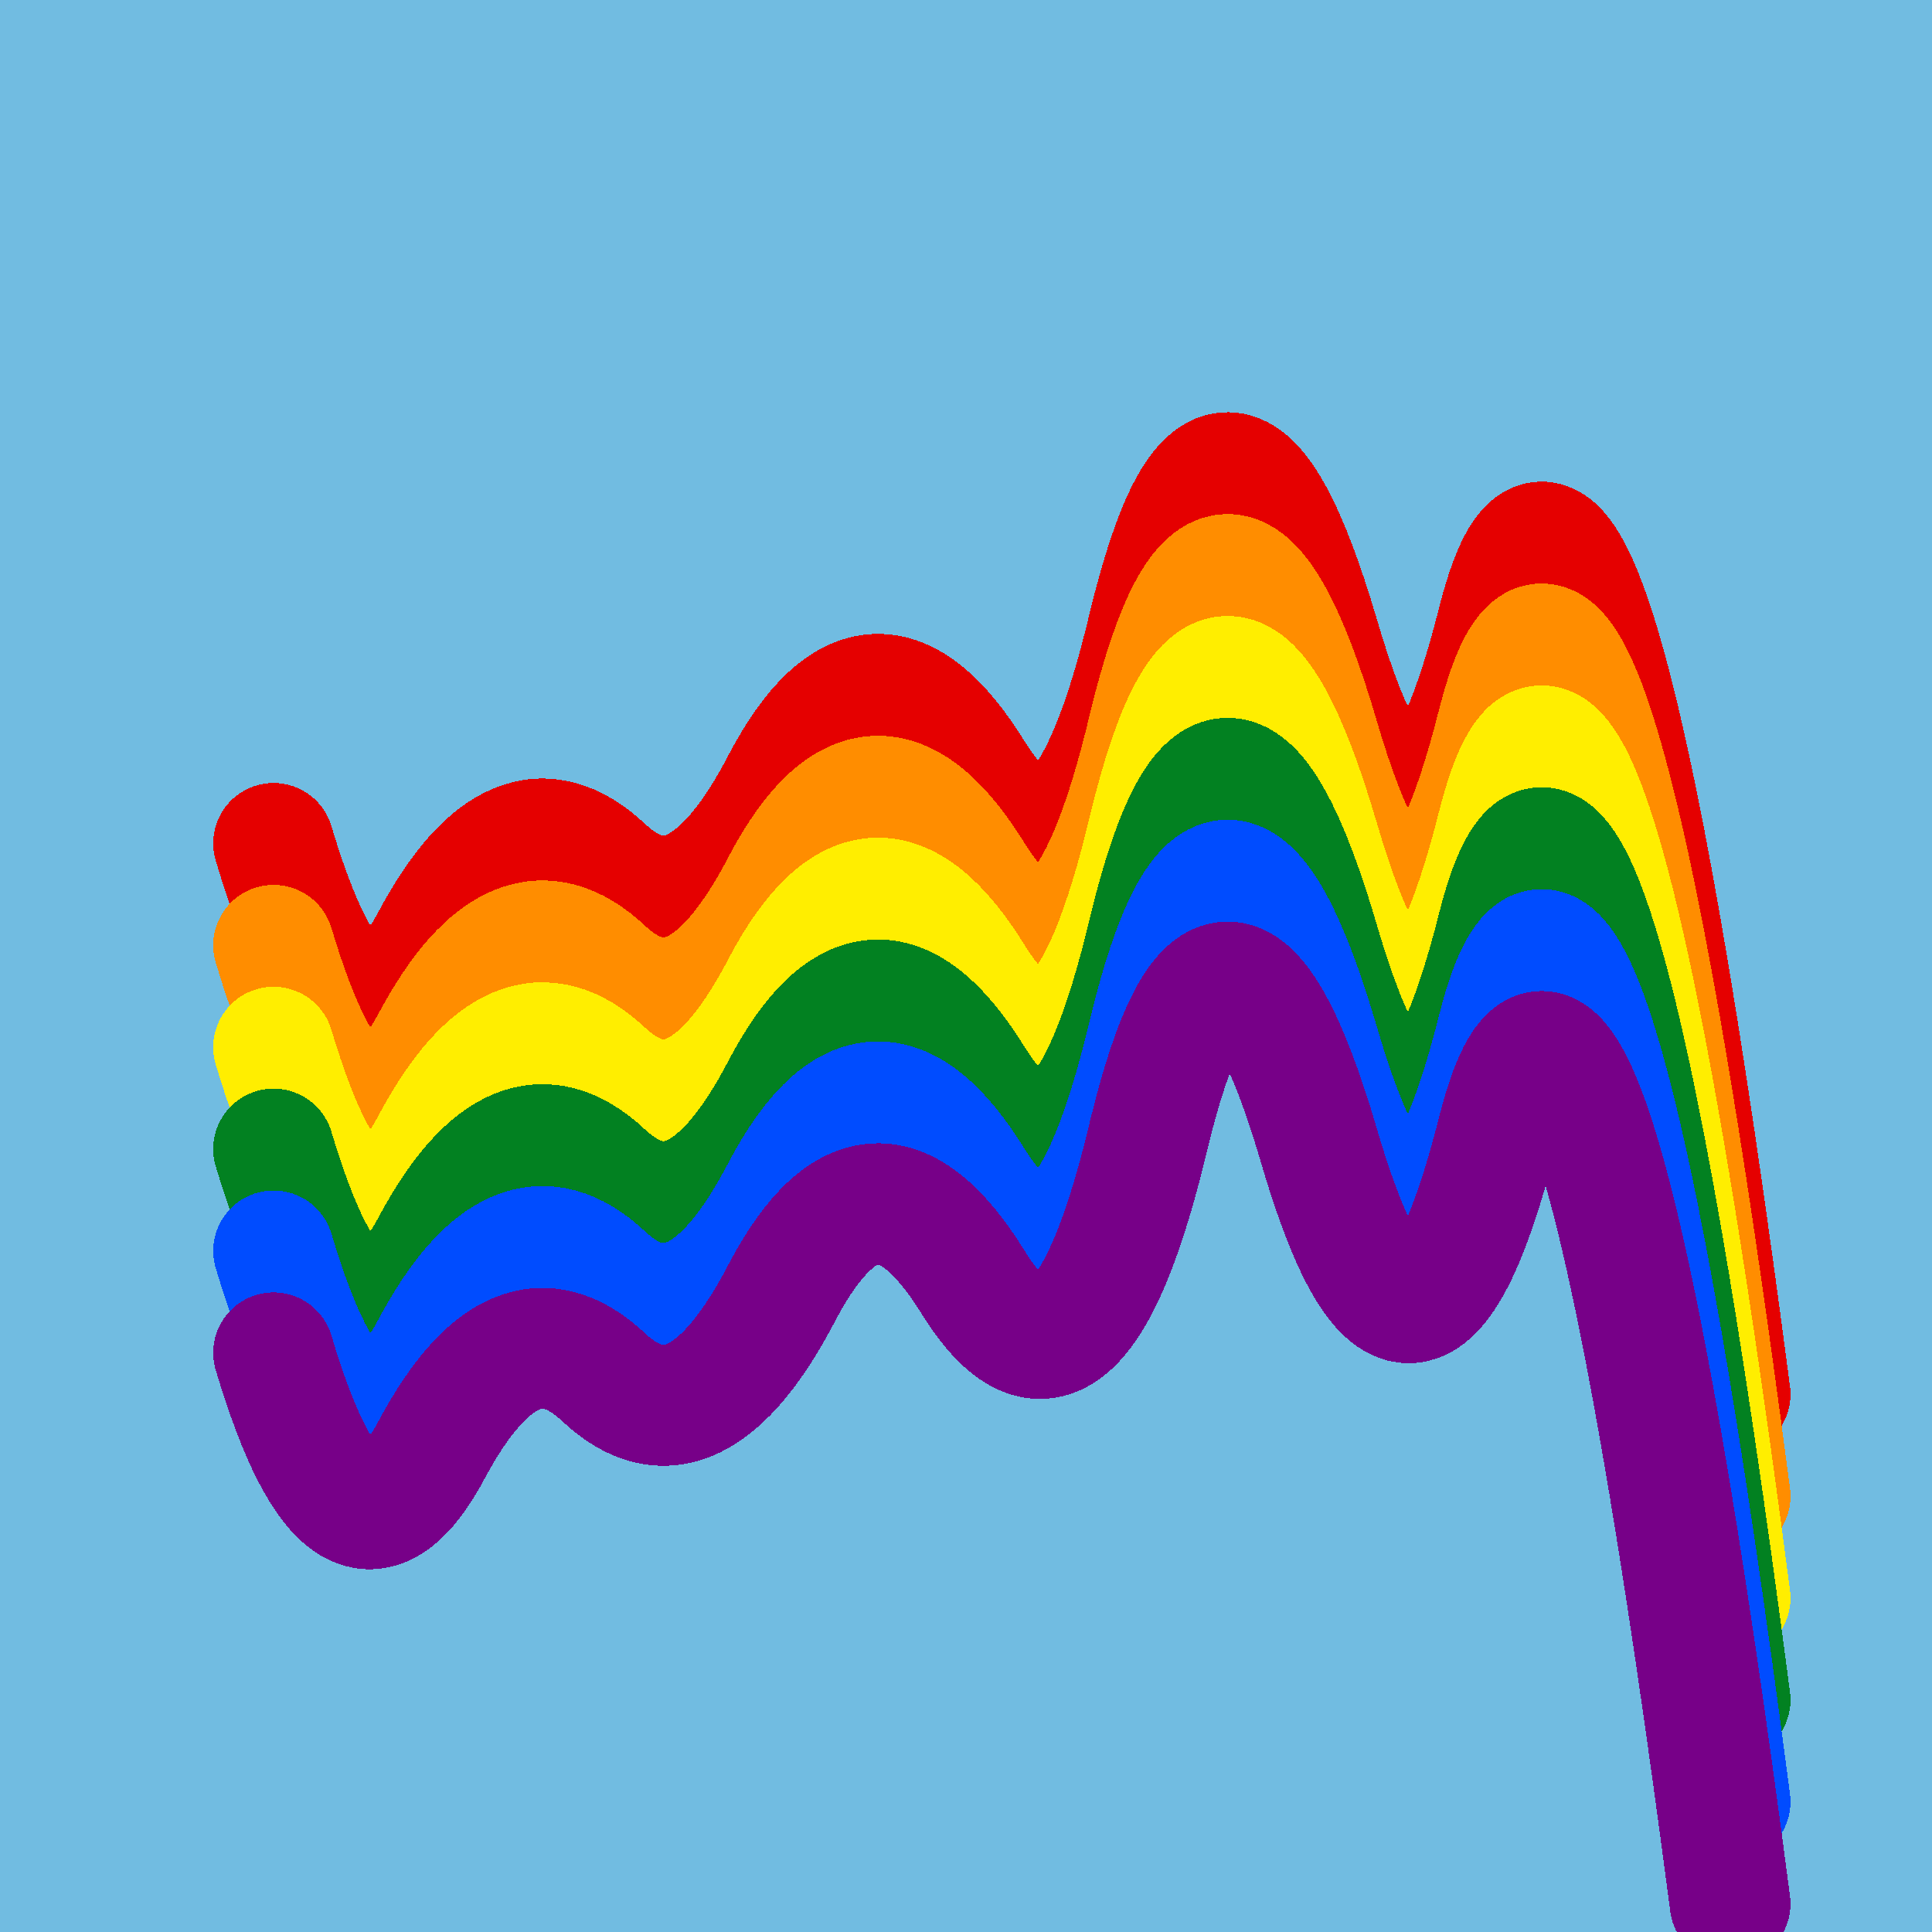 <svg width="1024" height="1024" viewBox="0 0 1024 1024" xmlns="http://www.w3.org/2000/svg" shape-rendering="crispEdges">
<rect width="1024" height="1024" fill="#71BCE1" />
<path d="M145,447 Q185,581,229,498,273,416,320,460,368,505,415,414,463,324,516,410,570,496,609,331,649,167,699,337,749,508,794,329,840,150,917,739" fill="transparent" stroke="#E50000" stroke-width="64" stroke-linecap="round" transform="translate(0,0)"/>
<path d="M145,447 Q185,581,229,498,273,416,320,460,368,505,415,414,463,324,516,410,570,496,609,331,649,167,699,337,749,508,794,329,840,150,917,739" fill="transparent" stroke="#FF8D00" stroke-width="64" stroke-linecap="round" transform="translate(0,54)"/>
<path d="M145,447 Q185,581,229,498,273,416,320,460,368,505,415,414,463,324,516,410,570,496,609,331,649,167,699,337,749,508,794,329,840,150,917,739" fill="transparent" stroke="#FFEE00" stroke-width="64" stroke-linecap="round" transform="translate(0,108)"/>
<path d="M145,447 Q185,581,229,498,273,416,320,460,368,505,415,414,463,324,516,410,570,496,609,331,649,167,699,337,749,508,794,329,840,150,917,739" fill="transparent" stroke="#028121" stroke-width="64" stroke-linecap="round" transform="translate(0,162)"/>
<path d="M145,447 Q185,581,229,498,273,416,320,460,368,505,415,414,463,324,516,410,570,496,609,331,649,167,699,337,749,508,794,329,840,150,917,739" fill="transparent" stroke="#004CFF" stroke-width="64" stroke-linecap="round" transform="translate(0,216)"/>
<path d="M145,447 Q185,581,229,498,273,416,320,460,368,505,415,414,463,324,516,410,570,496,609,331,649,167,699,337,749,508,794,329,840,150,917,739" fill="transparent" stroke="#770088" stroke-width="64" stroke-linecap="round" transform="translate(0,270)"/>
</svg>
